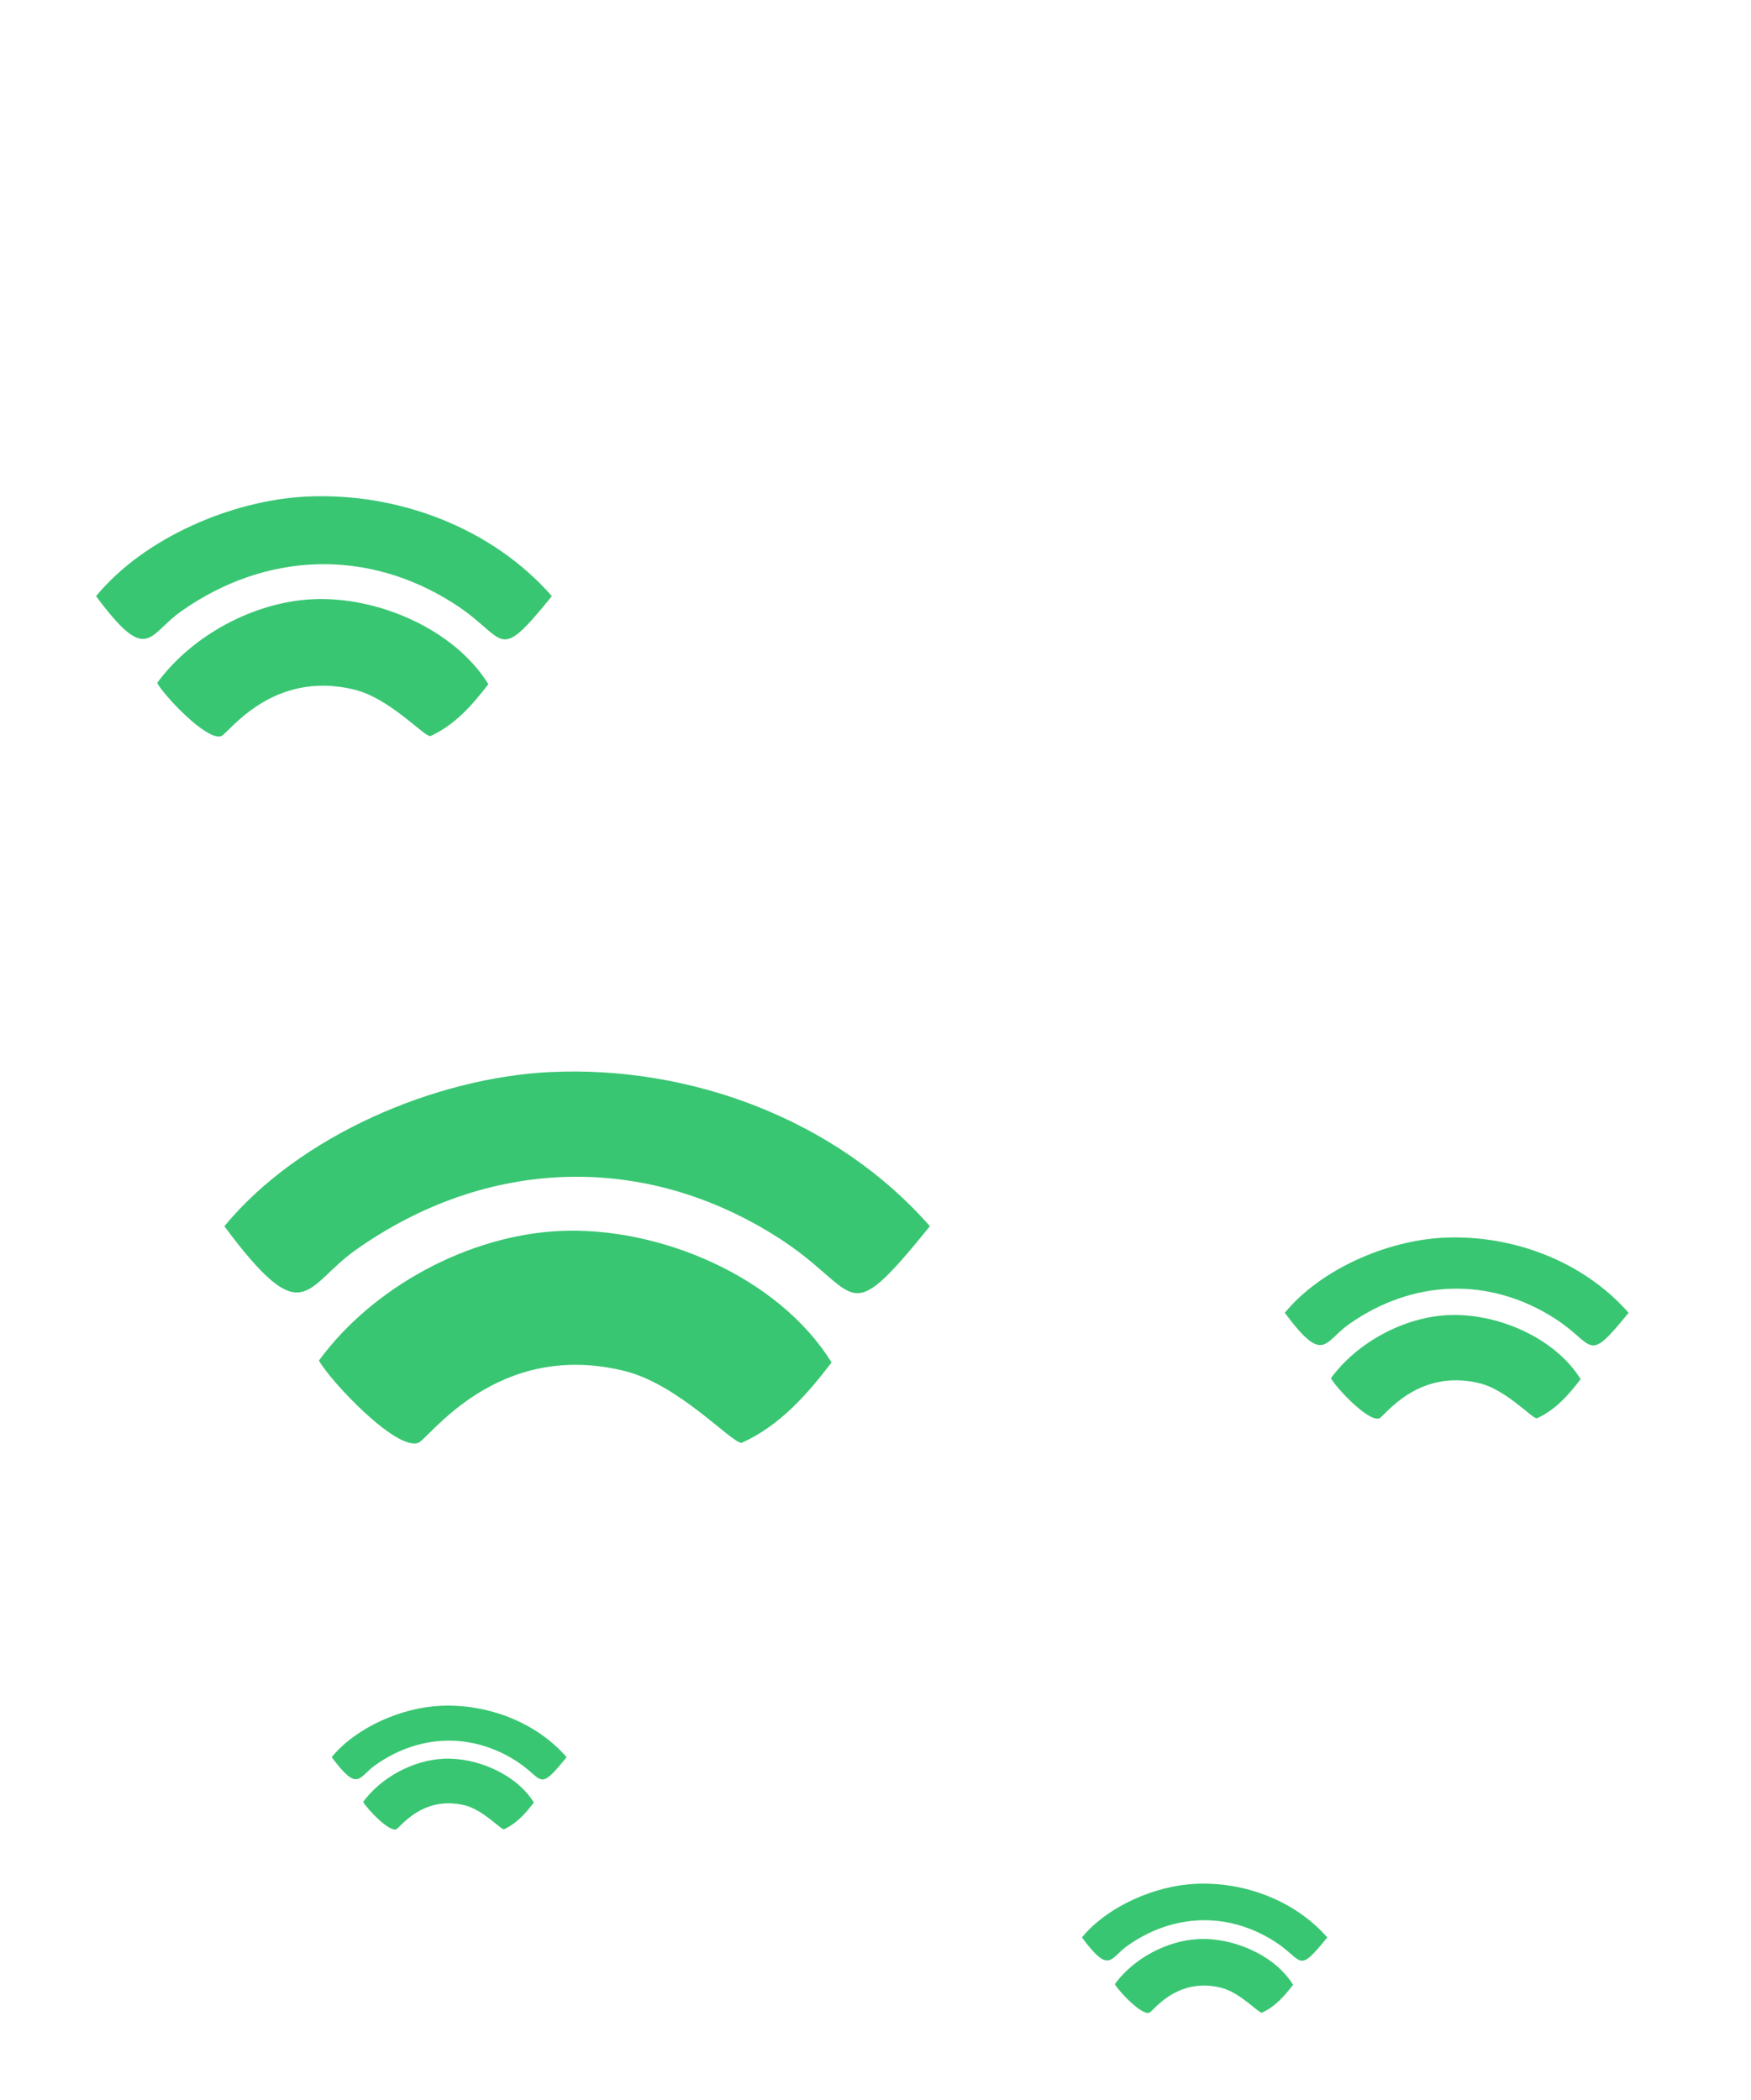 <svg xmlns="http://www.w3.org/2000/svg" id="Layer_1" data-name="Layer 1" viewBox="0 0 462.83 555.1"><defs><style>      .cls-1 {        fill: #39c672;        stroke-width: 0px;      }    </style></defs><g><path class="cls-1" d="M145.55,283.34c37.01-1.74,75.6,12.61,100.24,40.75-23.01,28.39-17.89,17.35-39.75,3.25-35.73-23.04-77.49-21.38-111.99,3-13.56,9.58-13.57,22.25-34.75-6.25,19.68-23.9,55.76-39.31,86.24-40.75Z"></path><path class="cls-1" d="M148.05,325.34c26.18-1.2,57.65,12.03,71.75,34.75-6.5,8.54-13.78,16.77-23.75,21.25-2.66.13-16.53-15.43-31-19-33.76-8.32-51.64,17.95-54.5,19-5.87,2.16-23.34-16.44-26.25-21.75,14.23-19.46,39.6-33.14,63.75-34.25Z"></path></g><g><path class="cls-1" d="M81.11,131.24c23.91-1.13,48.84,8.14,64.76,26.32-14.87,18.34-11.56,11.21-25.68,2.1-23.08-14.89-50.06-13.81-72.35,1.94-8.76,6.19-8.77,14.38-22.45-4.04,12.71-15.44,36.02-25.4,55.72-26.32Z"></path><path class="cls-1" d="M82.73,158.37c16.91-.78,37.24,7.77,46.35,22.45-4.2,5.52-8.91,10.84-15.34,13.73-1.72.08-10.68-9.97-20.03-12.27-21.81-5.38-33.36,11.6-35.21,12.27-3.79,1.39-15.08-10.62-16.96-14.05,9.19-12.57,25.58-21.41,41.18-22.13Z"></path></g><g><path class="cls-1" d="M381.63,327.12c18.03-.85,36.83,6.14,48.84,19.85-11.21,13.83-8.72,8.45-19.37,1.58-17.41-11.23-37.75-10.42-54.57,1.46-6.61,4.67-6.61,10.84-16.93-3.04,9.59-11.64,27.17-19.15,42.02-19.85Z"></path><path class="cls-1" d="M382.84,347.58c12.76-.59,28.09,5.86,34.96,16.93-3.17,4.16-6.72,8.17-11.57,10.35-1.3.06-8.05-7.52-15.1-9.26-16.45-4.06-25.16,8.75-26.55,9.26-2.86,1.05-11.37-8.01-12.79-10.6,6.93-9.48,19.29-16.15,31.06-16.69Z"></path></g><g><path class="cls-1" d="M116.39,450.84c12.32-.58,25.17,4.2,33.38,13.57-7.66,9.45-5.96,5.78-13.24,1.08-11.9-7.67-25.8-7.12-37.29,1-4.52,3.19-4.52,7.41-11.57-2.08,6.55-7.96,18.57-13.09,28.72-13.57Z"></path><path class="cls-1" d="M117.22,464.83c8.72-.4,19.2,4.01,23.89,11.57-2.16,2.84-4.59,5.59-7.91,7.08-.89.04-5.5-5.14-10.32-6.33-11.24-2.77-17.2,5.98-18.15,6.33-1.96.72-7.77-5.47-8.74-7.24,4.74-6.48,13.19-11.03,21.23-11.4Z"></path></g><g><path class="cls-1" d="M315.97,497.89c12.87-.61,26.29,4.38,34.86,14.17-8,9.87-6.22,6.03-13.82,1.13-12.43-8.01-26.95-7.44-38.95,1.04-4.72,3.33-4.72,7.74-12.08-2.17,6.84-8.31,19.39-13.67,29.99-14.17Z"></path><path class="cls-1" d="M316.84,512.49c9.11-.42,20.05,4.18,24.95,12.08-2.26,2.97-4.79,5.83-8.26,7.39-.93.05-5.75-5.37-10.78-6.61-11.74-2.9-17.96,6.24-18.95,6.61-2.04.75-8.12-5.72-9.13-7.56,4.95-6.77,13.77-11.52,22.17-11.91Z"></path></g></svg>